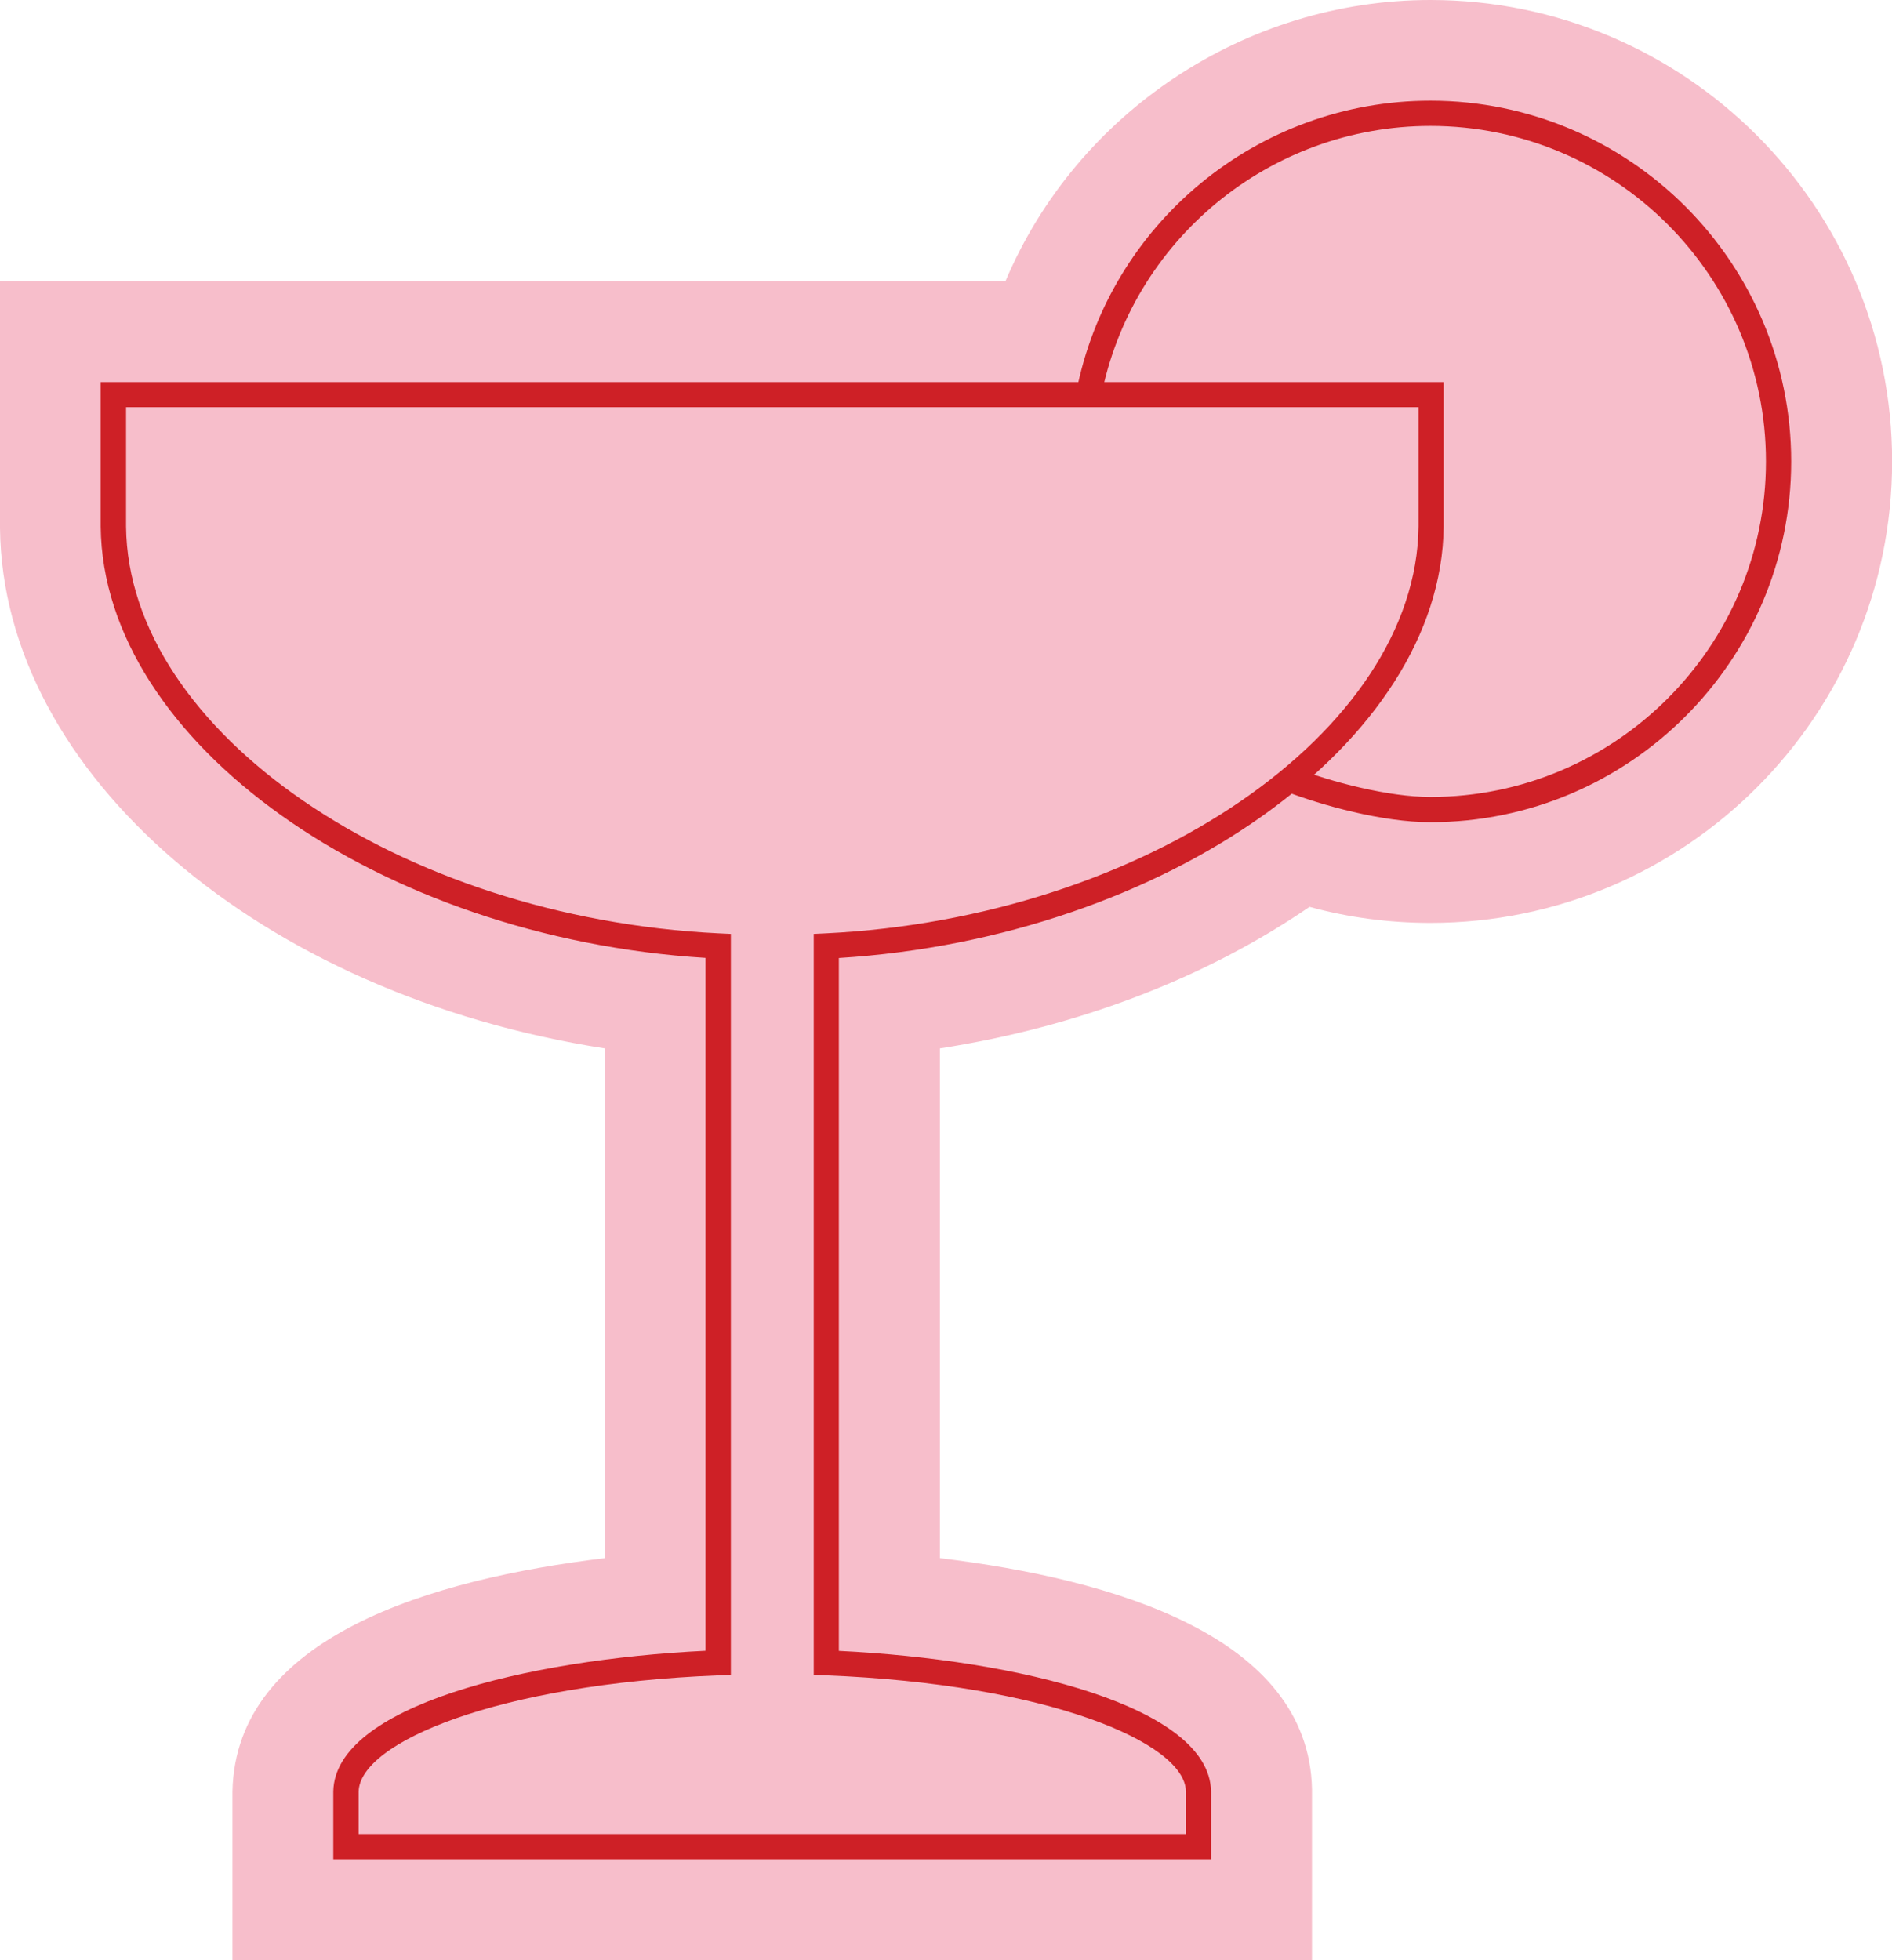<?xml version="1.0" encoding="UTF-8"?>
<svg id="Layer_2" data-name="Layer 2" xmlns="http://www.w3.org/2000/svg" viewBox="0 0 168.71 174.79">
  <defs>
    <style>
      .cls-1 {
        fill: #ce2026;
      }

      .cls-2 {
        fill: #f7becb;
      }
    </style>
  </defs>
  <g id="Layer_1-2" data-name="Layer 1">
    <g>
      <path class="cls-2" d="M127.55,0c-16.49,0-31.52,10.01-37.89,25.07H0v22.01c.23,21.94,23.28,41.64,53.93,46.41v45.46c-15.45,1.86-32.92,7.01-33.2,20.8v15.04h96.26v-15.24c-.28-13.63-17.74-18.74-33.18-20.6v-45.46c12.33-1.92,23.67-6.26,32.96-12.62,3.47.95,7.09,1.43,10.79,1.43,22.7,0,41.16-18.47,41.16-41.16S150.25,0,127.55,0Z"/>
      <path class="cls-1" d="M108,165.8H29.72v-6.05c.15-7.57,17.11-11.76,33.19-12.54v-61.79c-29.14-1.81-53.73-19.25-53.93-38.44v-12.91h119.75v12.9c-.2,19.21-24.79,36.65-53.93,38.46v61.79c16.08.78,33.04,4.97,33.19,12.52v6.08ZM31.97,163.55h73.78v-3.81c-.09-4.36-12.39-9.57-32.11-10.34l-1.08-.04v-66.08l1.07-.05c28.46-1.38,52.67-18,52.86-36.28v-10.64H11.24v10.65c.19,18.27,24.4,34.89,52.86,36.27l1.07.05v66.08l-1.08.04c-19.72.77-32.02,5.98-32.11,10.37v3.78Z"/>
      <path class="cls-1" d="M127.55,73.32c-4.29,0-9.68-1.5-13-2.78l.81-2.1c3.39,1.31,8.47,2.63,12.19,2.63,16.5,0,29.92-13.42,29.92-29.92s-13.42-29.92-29.92-29.92c-14.34,0-26.7,10.21-29.39,24.27l-2.21-.42c2.89-15.12,16.18-26.1,31.6-26.1,17.74,0,32.17,14.43,32.17,32.17s-14.43,32.17-32.17,32.17Z"/>
    </g>
  </g>
</svg>